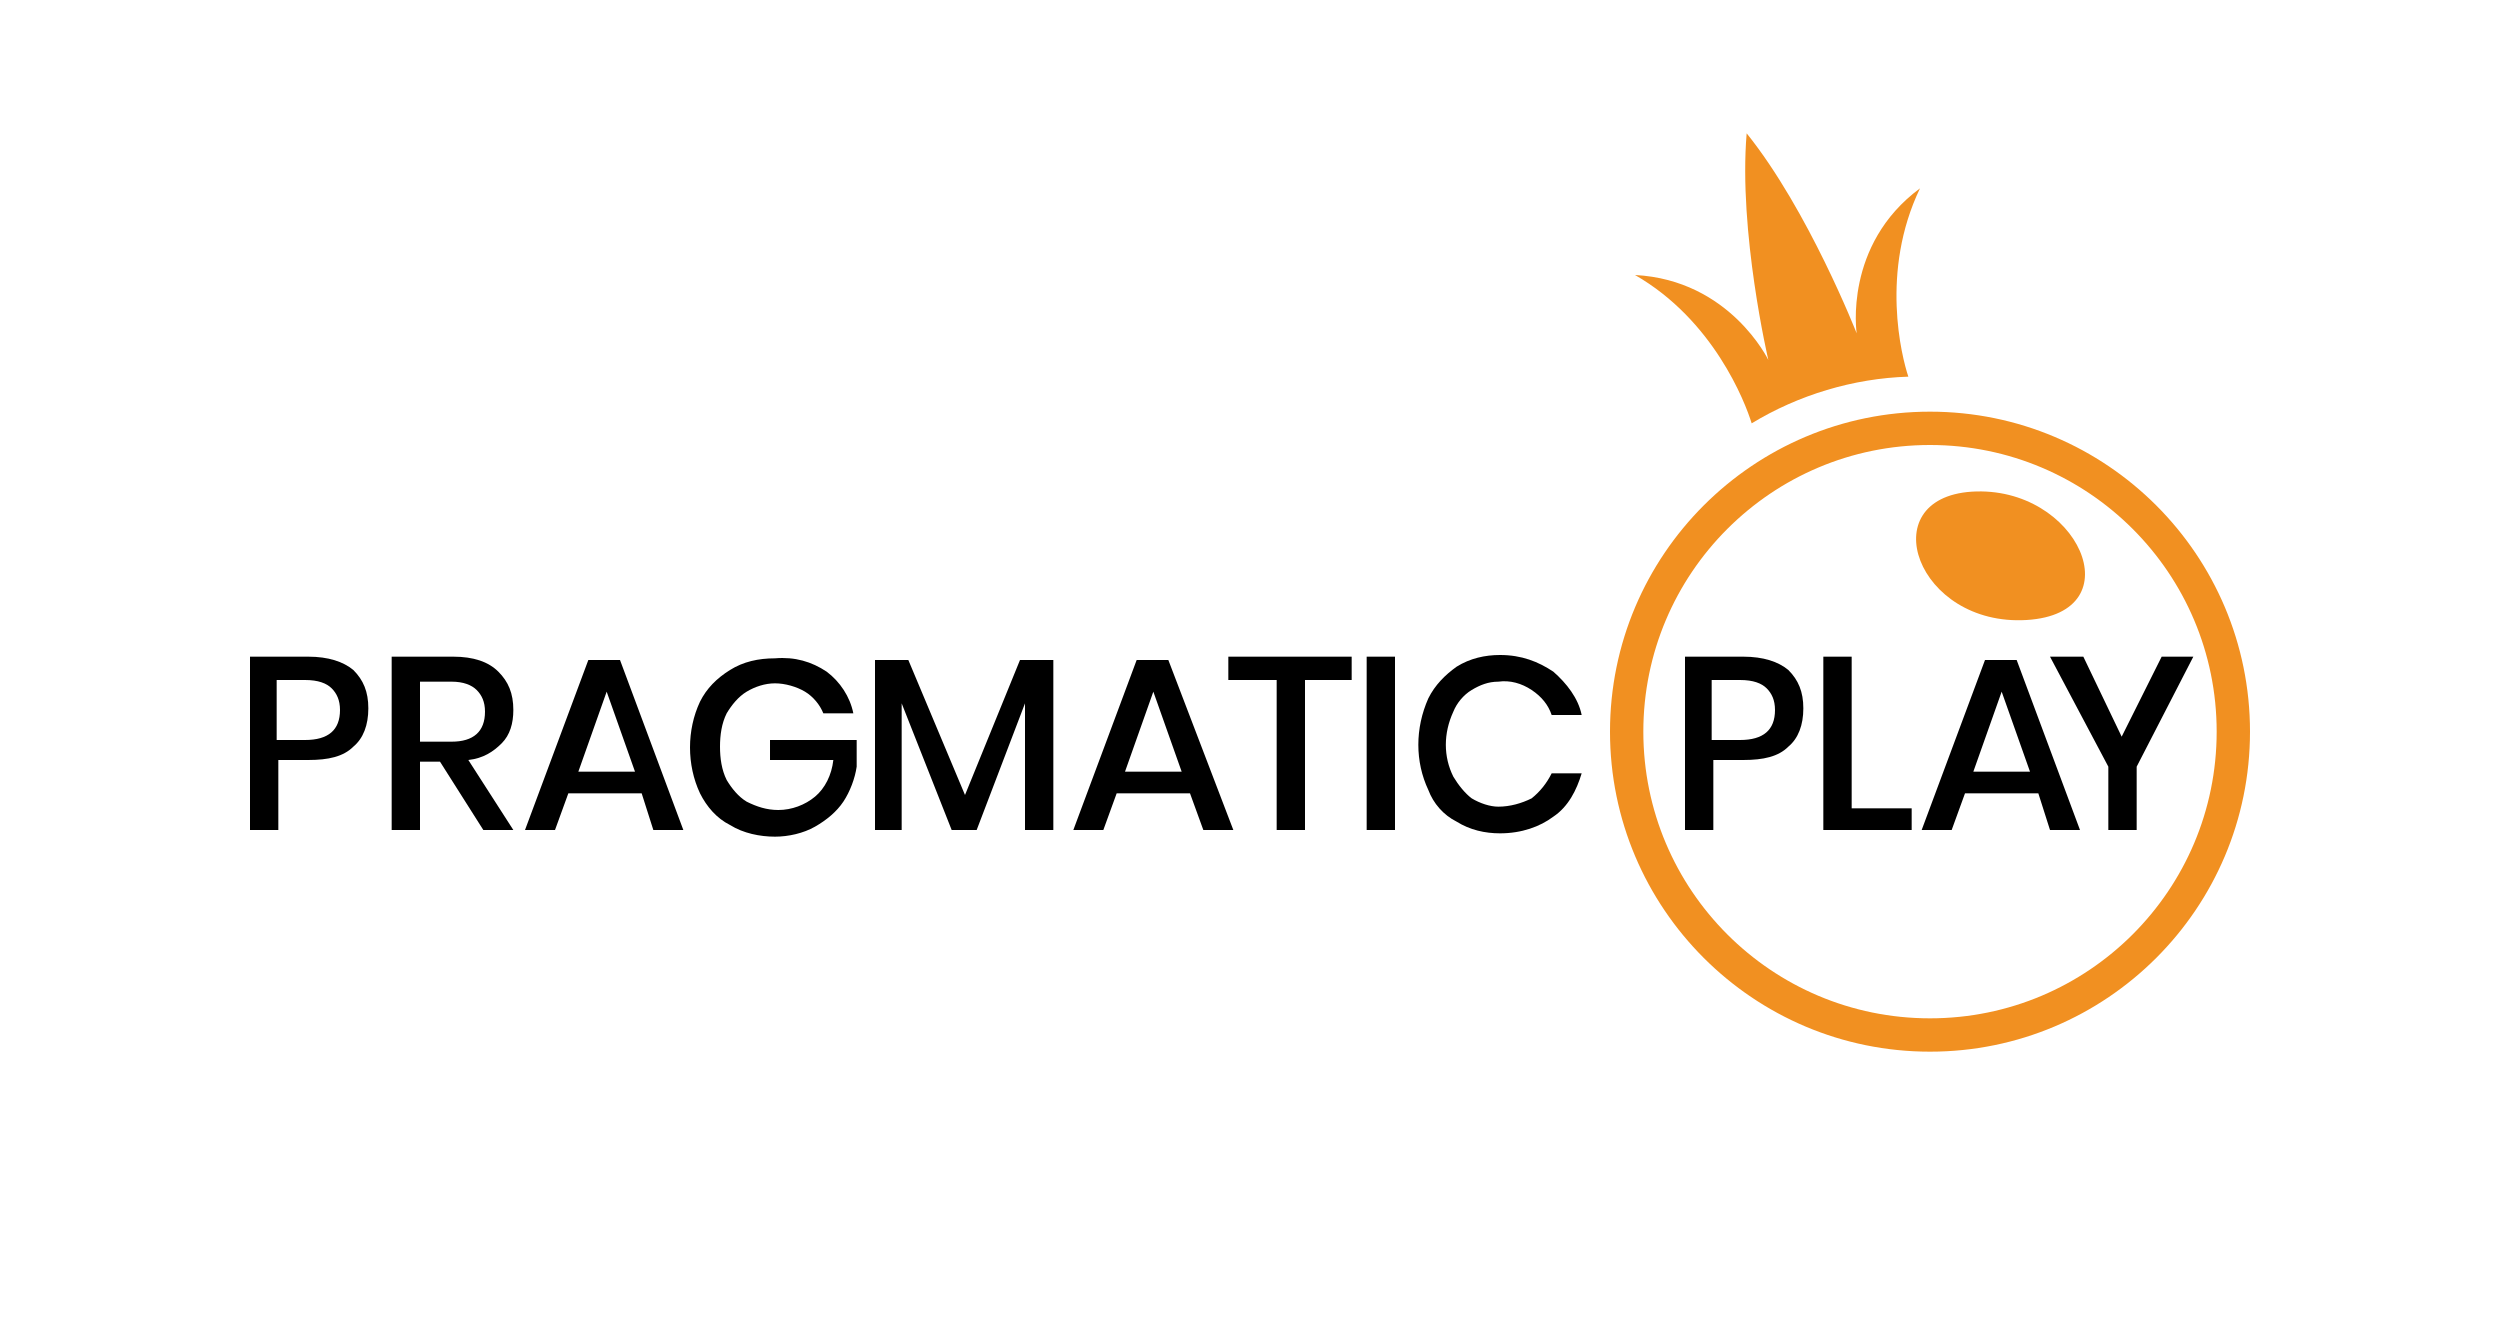 <?xml version="1.0" encoding="UTF-8"?> <svg xmlns="http://www.w3.org/2000/svg" xmlns:xlink="http://www.w3.org/1999/xlink" version="1.1" id="Layer_1" x="0px" y="0px" viewBox="0 0 150 80" style="enable-background:new 0 0 150 80;" xml:space="preserve"> <style type="text/css"> .st0{fill:#F19021;} </style> <path id="Path" class="st0" d="M118.3,29.5c-6,0.4-3.3,8.1,3.3,7.7C128.1,36.8,124.7,29.1,118.3,29.5z"></path> <path id="Shape" class="st0" d="M115.8,24.7c-10.6,0-19.2,8.6-19.2,19.2s8.6,19.2,19.2,19.2S135,54.5,135,43.9 C135,33.3,126.4,24.7,115.8,24.7z M115.8,61.1c-9.5,0-17.2-7.7-17.2-17.2c0-9.5,7.7-17.2,17.2-17.2S133,34.4,133,43.9 S125.3,61.1,115.8,61.1z"></path> <path id="Path_00000036967778656404414450000005568755934904741291_" class="st0" d="M115.2,11.3c-4.6,3.4-3.8,8.7-3.8,8.7 s-2.9-7.4-6.6-12c-0.5,5.9,1.3,13.6,1.3,13.6s-2.3-4.8-8-5.1c4.7,2.7,6.6,7.6,7,8.9c2.8-1.7,6.1-2.7,9.4-2.8 C114.1,21.4,112.8,16.3,115.2,11.3z"></path> <path id="Shape_00000134236353034086825060000005894914126206459060_" d="M16.7,45.8v4H15V39.4h3.5c1.2,0,2.1,0.3,2.7,0.8 c0.6,0.6,0.9,1.3,0.9,2.3c0,1-0.3,1.8-0.9,2.3c-0.6,0.6-1.5,0.8-2.7,0.8H16.7z M20.4,42.6c0-0.6-0.2-1-0.5-1.3 c-0.3-0.3-0.8-0.5-1.6-0.5h-1.7v3.6h1.7C19.7,44.4,20.4,43.8,20.4,42.6z"></path> <path id="Shape_00000007404548840168896610000015465818869380291997_" d="M29,49.8l-2.6-4.1h-1.2v4.1h-1.7V39.4h3.7 c1.2,0,2.1,0.3,2.7,0.9c0.6,0.6,0.9,1.3,0.9,2.3c0,0.8-0.2,1.5-0.7,2c-0.5,0.5-1.1,0.9-2,1l2.7,4.2L29,49.8L29,49.8z M25.3,44.5h1.8 c1.3,0,2-0.6,2-1.8c0-0.6-0.2-1-0.5-1.3c-0.3-0.3-0.8-0.5-1.5-0.5h-1.9V44.5z"></path> <path id="Shape_00000047754078145159337370000016329832940871990966_" d="M38.5,47.6h-4.4l-0.8,2.2h-1.8l3.8-10.2h1.9l3.8,10.2h-1.8 L38.5,47.6z M38.1,46.3l-1.7-4.8l-1.7,4.8H38.1z"></path> <path id="Path_00000017474461705412998940000009753300620683596723_" d="M49.6,40.3c0.8,0.6,1.4,1.5,1.6,2.5h-1.8 c-0.2-0.5-0.6-1-1.1-1.3c-0.5-0.3-1.2-0.5-1.8-0.5c-0.6,0-1.2,0.2-1.7,0.5c-0.5,0.3-0.9,0.8-1.2,1.3c-0.3,0.6-0.4,1.3-0.4,2 c0,0.7,0.1,1.4,0.4,2c0.3,0.5,0.7,1,1.2,1.3c0.6,0.3,1.2,0.5,1.9,0.5c0.8,0,1.6-0.3,2.2-0.8c0.6-0.5,1-1.3,1.1-2.2h-3.8v-1.2h5.2 v1.6c-0.1,0.7-0.4,1.5-0.8,2.1c-0.4,0.6-1,1.1-1.7,1.5c-0.7,0.4-1.6,0.6-2.4,0.6c-0.9,0-1.9-0.2-2.7-0.7c-0.8-0.4-1.4-1.1-1.8-1.9 c-0.8-1.7-0.8-3.8,0-5.5c0.4-0.8,1-1.4,1.8-1.9c0.8-0.5,1.7-0.7,2.7-0.7C47.7,39.4,48.7,39.7,49.6,40.3z"></path> <polygon id="Path_00000092434468056243550960000010926429977649274770_" points="63.2,39.6 63.2,49.8 61.5,49.8 61.5,42.2 58.6,49.8 57.1,49.8 54.1,42.2 54.1,49.8 52.5,49.8 52.5,39.6 54.5,39.6 57.9,47.7 61.2,39.6 "></polygon> <path id="Shape_00000018201120665674149490000008320013138500905112_" d="M71.4,47.6H67l-0.8,2.2h-1.8l3.8-10.2h1.9L74,49.8h-1.8 L71.4,47.6z M70.9,46.3l-1.7-4.8l-1.7,4.8H70.9z"></path> <polygon id="Path_00000018214547726115606690000017404160261120828301_" points="81.1,39.4 81.1,40.8 78.3,40.8 78.3,49.8 76.6,49.8 76.6,40.8 73.7,40.8 73.7,39.4 "></polygon> <polygon id="Path_00000137105735103464485340000007709695307168397983_" points="83.7,39.4 83.7,49.8 82,49.8 82,39.4 "></polygon> <path id="Path_00000038400802820614575720000009578054989118844585_" d="M93.2,40.3c0.8,0.7,1.5,1.6,1.7,2.6h-1.8 c-0.2-0.6-0.6-1.1-1.2-1.5c-0.6-0.4-1.3-0.6-2-0.5c-0.6,0-1.1,0.2-1.6,0.5c-0.5,0.3-0.9,0.8-1.1,1.3c-0.6,1.3-0.6,2.7,0,3.9 c0.3,0.5,0.7,1,1.1,1.3c0.5,0.3,1.1,0.5,1.6,0.5c0.7,0,1.4-0.2,2-0.5c0.5-0.4,0.9-0.9,1.2-1.5h1.8c-0.3,1-0.8,2-1.7,2.6 c-0.8,0.6-1.9,1-3.2,1c-0.9,0-1.8-0.2-2.6-0.7c-0.8-0.4-1.4-1.1-1.7-1.9c-0.8-1.7-0.8-3.7,0-5.5c0.4-0.8,1-1.4,1.7-1.9 c0.8-0.5,1.7-0.7,2.6-0.7C91.3,39.3,92.3,39.7,93.2,40.3z"></path> <path id="Shape_00000027593636502625760310000011359761676822908315_" d="M102.8,45.8v4h-1.7V39.4h3.5c1.2,0,2.1,0.3,2.7,0.8 c0.6,0.6,0.9,1.3,0.9,2.3c0,1-0.3,1.8-0.9,2.3c-0.6,0.6-1.5,0.8-2.7,0.8H102.8z M106.5,42.6c0-0.6-0.2-1-0.5-1.3 c-0.3-0.3-0.8-0.5-1.6-0.5h-1.7v3.6h1.7C105.8,44.4,106.5,43.8,106.5,42.6z"></path> <polygon id="Path_00000079469053628064508080000003999805507391105467_" points="111.1,48.5 114.7,48.5 114.7,49.8 109.4,49.8 109.4,39.4 111.1,39.4 111.1,48.5 "></polygon> <path id="Shape_00000026859029058375778050000014471346400939965079_" d="M122.3,47.6h-4.4l-0.8,2.2h-1.8l3.8-10.2h1.9l3.8,10.2 h-1.8L122.3,47.6z M121.8,46.3l-1.7-4.8l-1.7,4.8H121.8z"></path> <polygon id="Path_00000165913182125450320030000017844856828349631666_" points="131.6,39.4 128.2,46 128.2,49.8 126.5,49.8 126.5,46 123,39.4 125,39.4 127.3,44.2 129.7,39.4 "></polygon> </svg> 